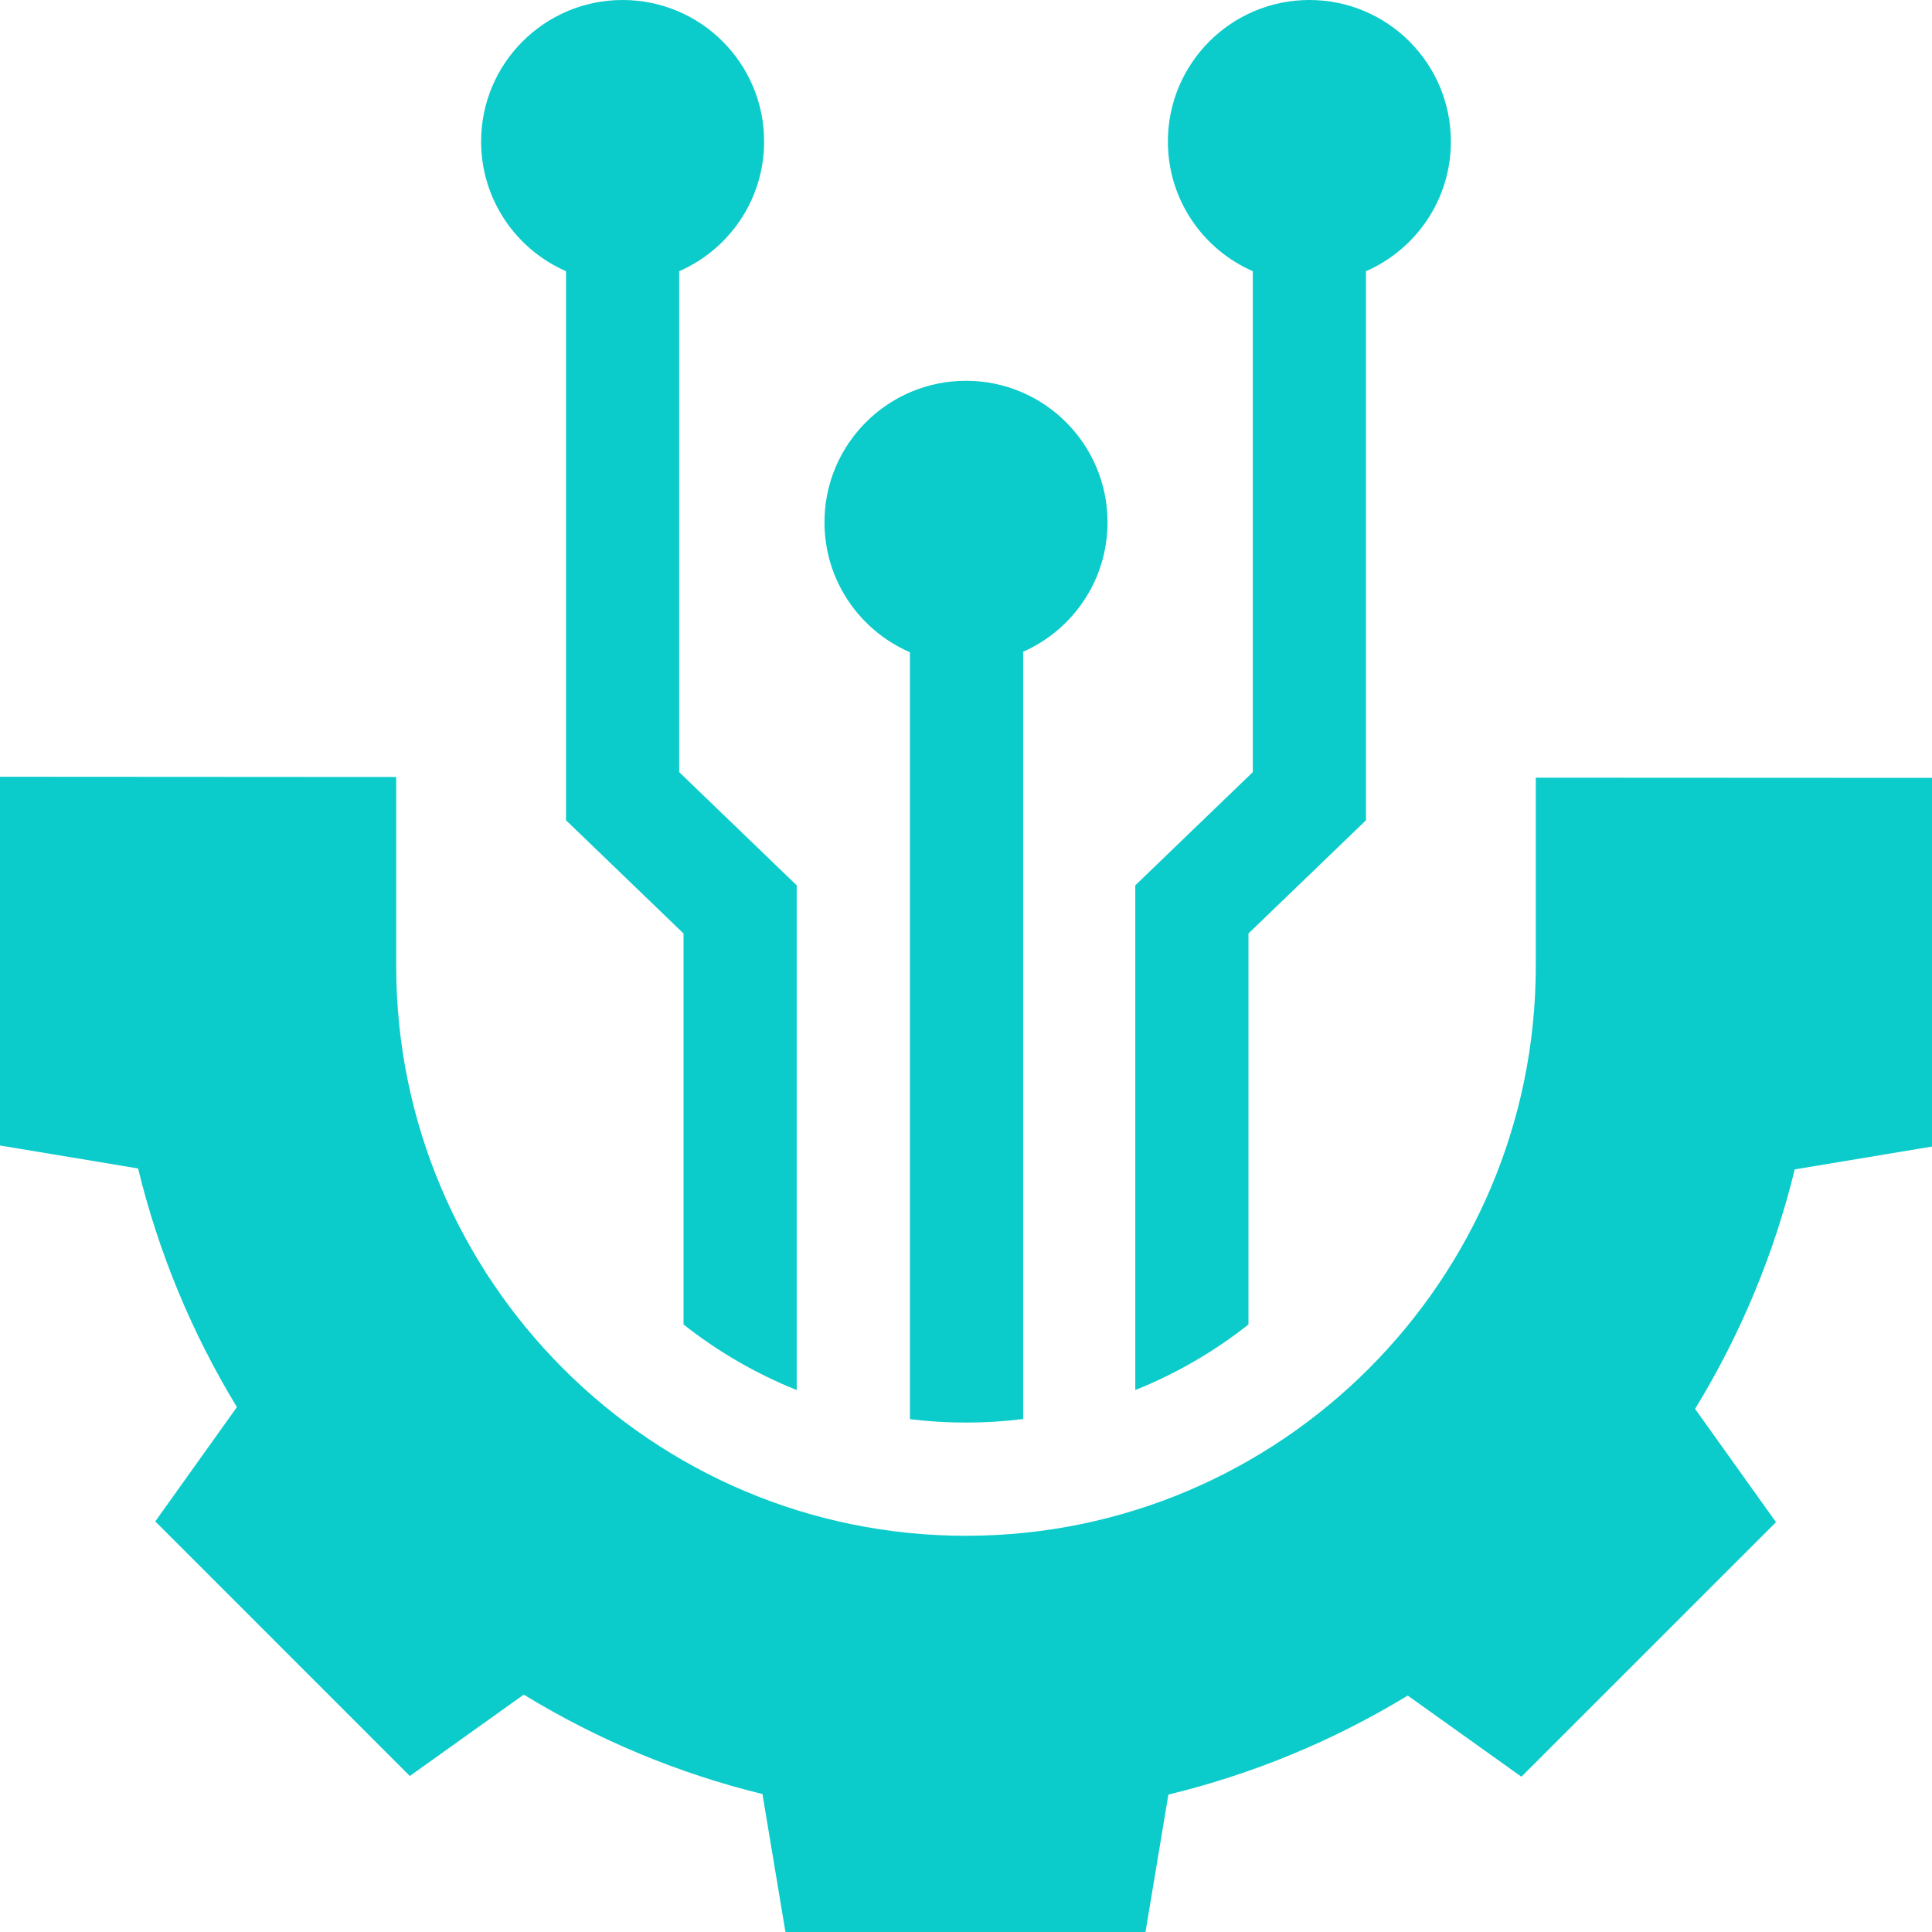 <?xml version="1.0" encoding="UTF-8"?> <svg xmlns="http://www.w3.org/2000/svg" width="40" height="40" viewBox="0 0 40 40" fill="none"> <g clip-path="url(#clip0_147_106)"> <path d="M21.183 29.379V13.494C22.212 13.039 22.93 12.011 22.93 10.813C22.93 9.195 21.618 7.884 20 7.884C18.382 7.884 17.07 9.195 17.07 10.813C17.07 12.019 17.799 13.054 18.839 13.504V29.382C19.22 29.429 19.607 29.453 20 29.453C20.401 29.453 20.795 29.428 21.183 29.379ZM16.495 18.33L14.062 15.986V5.615C15.097 5.163 15.82 4.131 15.82 2.93C15.82 1.312 14.509 0 12.891 0C11.273 0 9.961 1.312 9.961 2.93C9.961 4.131 10.684 5.163 11.719 5.615V16.983L14.152 19.327V27.422C14.864 27.984 15.653 28.442 16.495 28.779V18.33ZM25.848 19.326L28.281 16.983V5.615C29.316 5.163 30.039 4.131 30.039 2.93C30.039 1.312 28.727 0 27.109 0C25.491 0 24.18 1.312 24.18 2.93C24.18 4.131 24.903 5.163 25.938 5.615V15.986L23.505 18.33V28.779C24.347 28.442 25.137 27.984 25.848 27.422V19.326Z" fill="#0BCBCB"></path> <path d="M31.797 16.101V20C31.797 26.505 26.505 31.797 20 31.797C13.495 31.797 8.203 26.505 8.203 20V16.087L0 16.082V23.716L2.859 24.192C3.284 25.938 3.97 27.594 4.905 29.133L3.215 31.499L8.485 36.77L10.844 35.085C12.376 36.022 14.043 36.717 15.786 37.144L16.262 40H23.716L24.19 37.155C25.941 36.73 27.602 36.043 29.146 35.105L31.499 36.785L36.77 31.515L35.095 29.17C36.038 27.626 36.73 25.964 37.158 24.211L40 23.738V16.105L31.797 16.101Z" fill="#0BCBCB"></path> </g> <defs> <clipPath id="clip0_147_106"> <rect width="40" height="40" fill="white"></rect> </clipPath> </defs> </svg> 
